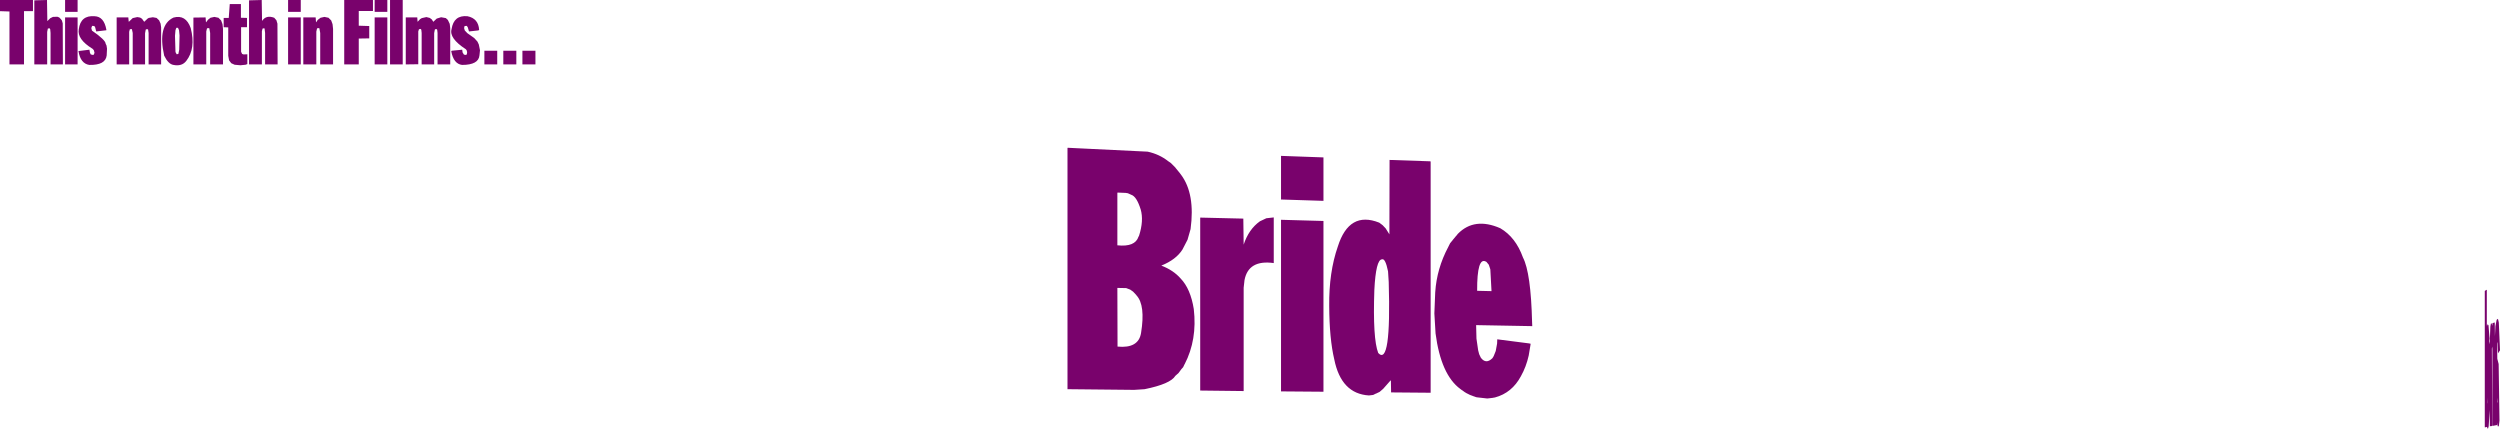 <?xml version="1.0" encoding="UTF-8" standalone="no"?>
<svg xmlns:xlink="http://www.w3.org/1999/xlink" height="126.75px" width="739.35px" xmlns="http://www.w3.org/2000/svg">
  <g transform="matrix(1.0, 0.0, 0.0, 1.0, -27.3, -158.55)">
    <path d="M762.65 244.25 L762.75 244.35 762.75 254.5 762.8 255.1 762.9 254.55 763.05 254.5 763.25 254.75 763.55 258.6 763.45 259.45 763.6 260.35 763.8 255.15 763.95 254.25 764.15 254.15 764.4 254.9 764.4 254.15 765.05 253.9 765.1 254.1 765.15 258.0 765.3 255.0 765.65 253.2 765.7 253.1 765.9 252.85 766.1 253.05 766.3 253.95 766.65 262.15 766.05 263.05 765.9 259.65 765.8 260.15 765.85 264.65 766.25 266.2 766.5 282.95 766.3 284.6 766.0 284.65 765.75 283.55 765.8 284.25 764.45 284.5 764.4 284.4 764.4 261.8 764.35 261.05 764.25 261.65 764.35 284.4 764.25 284.55 763.65 284.6 763.6 279.8 763.3 284.65 763.1 285.3 762.95 285.25 762.8 284.8 762.2 284.95 762.15 284.85 762.15 244.6 762.65 244.25 M765.8 277.7 L765.85 277.55 765.9 277.45 765.9 276.15 765.8 277.45 765.8 277.7 M762.85 276.15 L762.8 277.55 762.85 277.95 762.85 276.15 M450.4 206.3 L450.4 274.7 438.7 274.6 438.65 271.35 438.6 271.0 436.35 273.55 435.3 274.45 434.35 274.9 434.3 274.95 434.2 274.95 433.4 275.35 432.15 275.5 Q423.95 275.0 421.9 264.85 420.45 258.75 420.4 249.0 420.3 239.05 422.95 231.45 426.3 220.85 435.2 224.4 L436.2 225.15 437.1 226.1 438.2 227.85 438.25 205.85 450.15 206.25 450.4 206.3 M466.9 236.0 L466.8 235.95 Q464.1 234.35 464.15 244.55 L468.4 244.65 468.05 238.2 467.6 236.85 466.9 236.0 M457.85 228.4 L458.15 228.1 458.2 228.0 458.3 227.9 458.4 227.75 458.45 227.7 Q463.35 222.7 471.0 226.05 475.55 228.7 477.7 234.7 480.05 239.2 480.4 253.85 L480.45 255.0 463.85 254.7 463.95 258.7 464.45 262.15 464.75 263.3 465.25 264.35 Q466.75 266.35 468.65 264.5 L468.95 264.05 468.95 264.0 469.0 263.95 469.0 263.9 469.05 263.85 469.65 262.35 470.05 260.15 470.1 258.9 479.45 260.1 479.95 260.2 479.95 260.4 479.4 263.7 Q478.65 267.05 477.1 269.8 474.45 274.75 469.4 276.1 L469.05 276.15 468.85 276.2 467.6 276.35 467.55 276.35 467.15 276.4 464.05 276.05 463.65 275.95 463.6 275.9 463.5 275.9 463.45 275.85 463.4 275.85 463.3 275.8 463.25 275.8 462.2 275.4 462.15 275.4 462.1 275.35 462.05 275.35 462.0 275.3 461.9 275.3 461.85 275.25 460.85 274.75 460.8 274.7 460.7 274.65 460.65 274.6 460.6 274.6 459.7 273.95 459.65 273.95 459.55 273.85 459.45 273.8 459.35 273.7 459.25 273.65 459.2 273.6 Q453.45 269.4 451.85 257.15 L451.5 251.25 451.75 245.0 Q452.2 238.0 455.6 231.6 L456.15 230.5 456.8 229.7 456.9 229.6 456.95 229.5 457.75 228.55 457.85 228.4 M418.7 205.1 L418.7 217.95 406.15 217.55 406.15 204.65 418.7 205.1 M418.7 223.9 L418.7 274.4 406.15 274.3 406.15 223.55 418.7 223.9 M437.8 238.8 Q437.0 234.85 436.0 235.25 434.2 235.3 433.75 244.3 433.25 258.75 434.9 262.95 438.75 267.05 438.0 241.95 L437.8 238.8 M376.6 210.25 Q380.8 215.9 379.4 226.3 L378.5 229.45 377.0 232.35 Q375.1 235.35 370.75 237.1 374.3 238.45 376.45 240.9 379.4 243.95 380.35 249.95 381.4 259.0 377.65 266.25 L377.6 266.3 377.2 267.15 376.7 267.7 375.85 268.85 374.9 269.7 Q373.45 272.1 365.8 273.65 L362.7 273.85 343.0 273.65 343.0 202.35 343.05 202.25 366.7 203.4 Q370.15 204.15 372.75 206.2 L373.55 206.75 374.9 208.1 375.0 208.25 376.35 209.9 376.35 209.95 376.5 210.1 376.55 210.2 376.6 210.25 M395.35 241.4 L395.1 243.65 395.1 274.2 382.25 274.05 382.25 222.9 395.0 223.2 395.1 230.9 Q396.6 226.35 399.9 224.0 L401.8 223.1 404.0 222.85 404.0 236.35 Q396.5 235.3 395.35 241.4 M357.75 215.6 L357.75 231.1 Q363.0 231.65 364.0 228.55 L364.15 228.3 Q365.6 223.8 364.65 220.5 363.45 216.65 361.85 216.15 L360.85 215.7 360.2 215.6 357.8 215.5 357.75 215.6 M362.4 244.8 L361.55 244.2 360.35 243.75 357.75 243.7 357.8 261.05 Q364.0 261.65 364.75 257.05 366.1 248.8 363.4 245.9 L363.3 245.75 362.4 244.8 M165.35 166.2 L164.7 166.25 164.55 166.85 164.75 167.55 165.5 168.35 167.55 169.8 168.5 170.85 168.9 171.7 169.25 173.4 169.1 174.9 Q168.85 177.75 163.95 177.75 161.45 177.45 160.75 173.7 L160.9 173.55 164.0 173.25 164.1 174.05 164.5 174.7 165.05 174.8 165.35 174.65 165.45 174.0 165.3 173.4 165.05 173.1 Q160.05 169.85 160.85 167.15 161.5 162.95 165.55 163.35 168.8 164.0 169.0 167.4 L168.75 167.55 166.0 167.85 165.65 166.65 165.35 166.2 M181.8 173.55 L185.65 173.55 185.65 177.6 181.8 177.6 181.8 173.55 M180.0 177.6 L176.15 177.6 176.15 173.55 180.0 173.55 180.0 177.6 M174.35 177.6 L170.55 177.6 170.55 173.55 174.35 173.55 174.35 177.6 M37.05 161.85 L34.4 161.85 34.4 177.6 30.1 177.6 30.1 161.95 27.3 161.85 27.3 158.55 37.05 158.55 37.05 161.85 M37.45 158.65 L41.2 158.55 41.3 164.8 42.15 163.95 42.95 163.55 44.25 163.5 44.8 163.7 45.3 164.2 45.6 164.6 45.85 165.45 45.9 177.6 42.25 177.6 42.25 168.3 42.15 167.2 41.95 166.9 41.45 167.0 41.25 168.0 41.25 177.6 37.45 177.6 37.45 158.65 M67.9 163.6 L68.75 163.75 69.3 164.1 69.95 165.0 70.95 164.05 71.3 163.85 72.5 163.65 73.6 163.85 74.35 164.55 74.8 165.55 74.95 166.65 74.95 177.6 71.25 177.6 71.25 168.3 71.1 167.3 70.8 167.15 70.4 167.3 70.2 168.4 70.2 177.6 66.55 177.6 66.55 168.3 66.3 167.15 65.7 167.2 65.5 167.95 65.5 177.6 61.8 177.6 61.8 163.7 65.25 163.7 65.35 164.8 65.4 165.0 66.55 163.9 67.9 163.6 M79.95 166.8 L79.6 166.75 79.45 166.8 79.2 167.45 79.05 169.15 79.2 173.95 79.55 174.6 80.05 174.5 80.3 173.25 80.4 169.05 80.25 167.5 79.95 166.8 M50.25 158.55 L50.25 162.05 46.55 162.05 46.55 158.55 50.25 158.55 M50.25 163.7 L50.25 177.6 46.55 177.6 46.55 163.7 50.25 163.7 M55.2 166.25 L54.55 166.2 54.3 166.85 54.5 167.6 Q58.55 170.4 58.55 171.5 L58.8 172.0 58.95 172.95 58.85 174.95 Q58.5 177.85 53.7 177.75 51.1 177.35 50.5 173.65 L53.75 173.25 53.9 174.15 54.15 174.65 54.8 174.8 55.05 174.7 55.25 174.15 55.05 173.4 54.7 173.0 Q50.05 170.15 50.6 167.2 51.15 163.0 55.3 163.35 58.05 163.45 58.75 167.3 L58.75 167.5 55.75 167.85 55.45 166.65 55.2 166.25 M75.85 175.0 Q73.85 166.0 78.6 163.75 82.25 162.75 83.7 166.85 85.25 172.9 82.4 176.55 81.1 178.25 78.6 177.75 77.05 177.5 75.85 175.0 M116.25 158.55 L116.25 162.05 112.5 162.05 112.5 158.55 116.25 158.55 M105.55 167.05 L105.45 166.9 104.95 167.0 104.75 167.8 104.75 177.6 100.95 177.6 100.95 158.65 104.7 158.55 104.8 164.75 Q106.0 162.9 108.4 163.8 L109.05 164.55 109.35 165.55 109.4 177.6 105.7 177.6 105.7 168.3 105.55 167.05 M121.05 167.0 L120.85 167.9 120.85 177.6 117.0 177.6 117.0 163.7 120.65 163.7 120.75 165.0 120.8 165.15 121.25 164.45 122.1 163.8 123.25 163.55 124.45 163.8 125.25 164.6 125.65 165.7 125.8 167.1 125.8 177.6 122.0 177.6 122.0 168.3 121.75 166.9 121.3 166.85 121.05 167.0 M116.25 163.7 L116.25 177.6 112.5 177.6 112.5 163.7 116.25 163.7 M98.55 159.75 L98.55 163.8 100.35 163.85 100.35 166.6 98.6 166.6 98.6 173.85 98.9 174.5 99.35 174.65 100.45 174.6 100.45 177.5 99.9 177.7 98.4 177.85 96.7 177.7 95.7 177.25 95.05 176.4 94.8 175.05 94.8 166.65 93.45 166.6 93.45 163.85 94.95 163.85 95.25 159.75 98.55 159.75 M89.55 163.8 L90.7 163.55 91.9 163.8 92.7 164.6 93.1 165.7 93.25 167.1 93.25 177.6 89.45 177.6 89.45 168.3 89.2 166.9 88.75 166.85 88.5 167.0 88.3 167.85 88.3 177.6 84.5 177.6 84.5 163.75 88.1 163.7 88.2 165.0 88.25 165.15 88.8 164.4 89.55 163.8 M146.4 158.55 L146.4 177.6 142.65 177.6 142.65 158.55 146.4 158.55 M151.2 167.2 L151.0 167.85 151.0 177.55 147.3 177.6 147.3 163.7 150.7 163.7 150.8 165.0 151.55 164.2 152.05 163.9 153.4 163.6 154.4 163.85 155.0 164.3 155.45 165.0 156.45 164.05 157.75 163.65 159.15 163.9 159.75 164.45 160.3 165.6 160.45 166.85 160.45 177.6 156.7 177.6 156.7 168.3 156.6 167.4 156.5 167.2 156.15 167.15 155.9 167.3 155.7 168.35 155.7 177.6 152.0 177.6 152.0 168.3 151.9 167.35 151.7 167.1 151.2 167.2 M141.85 162.05 L138.1 162.05 138.1 158.55 141.85 158.55 141.85 162.05 M133.4 161.8 L133.4 166.15 136.5 166.25 136.5 169.9 133.4 169.95 133.4 177.6 129.1 177.6 129.1 158.55 137.6 158.55 137.6 161.8 133.4 161.8 M138.1 177.6 L138.1 163.7 141.85 163.7 141.85 177.6 138.1 177.6" fill="#79026c" fill-rule="evenodd" stroke="none"/>
  </g>
</svg>
